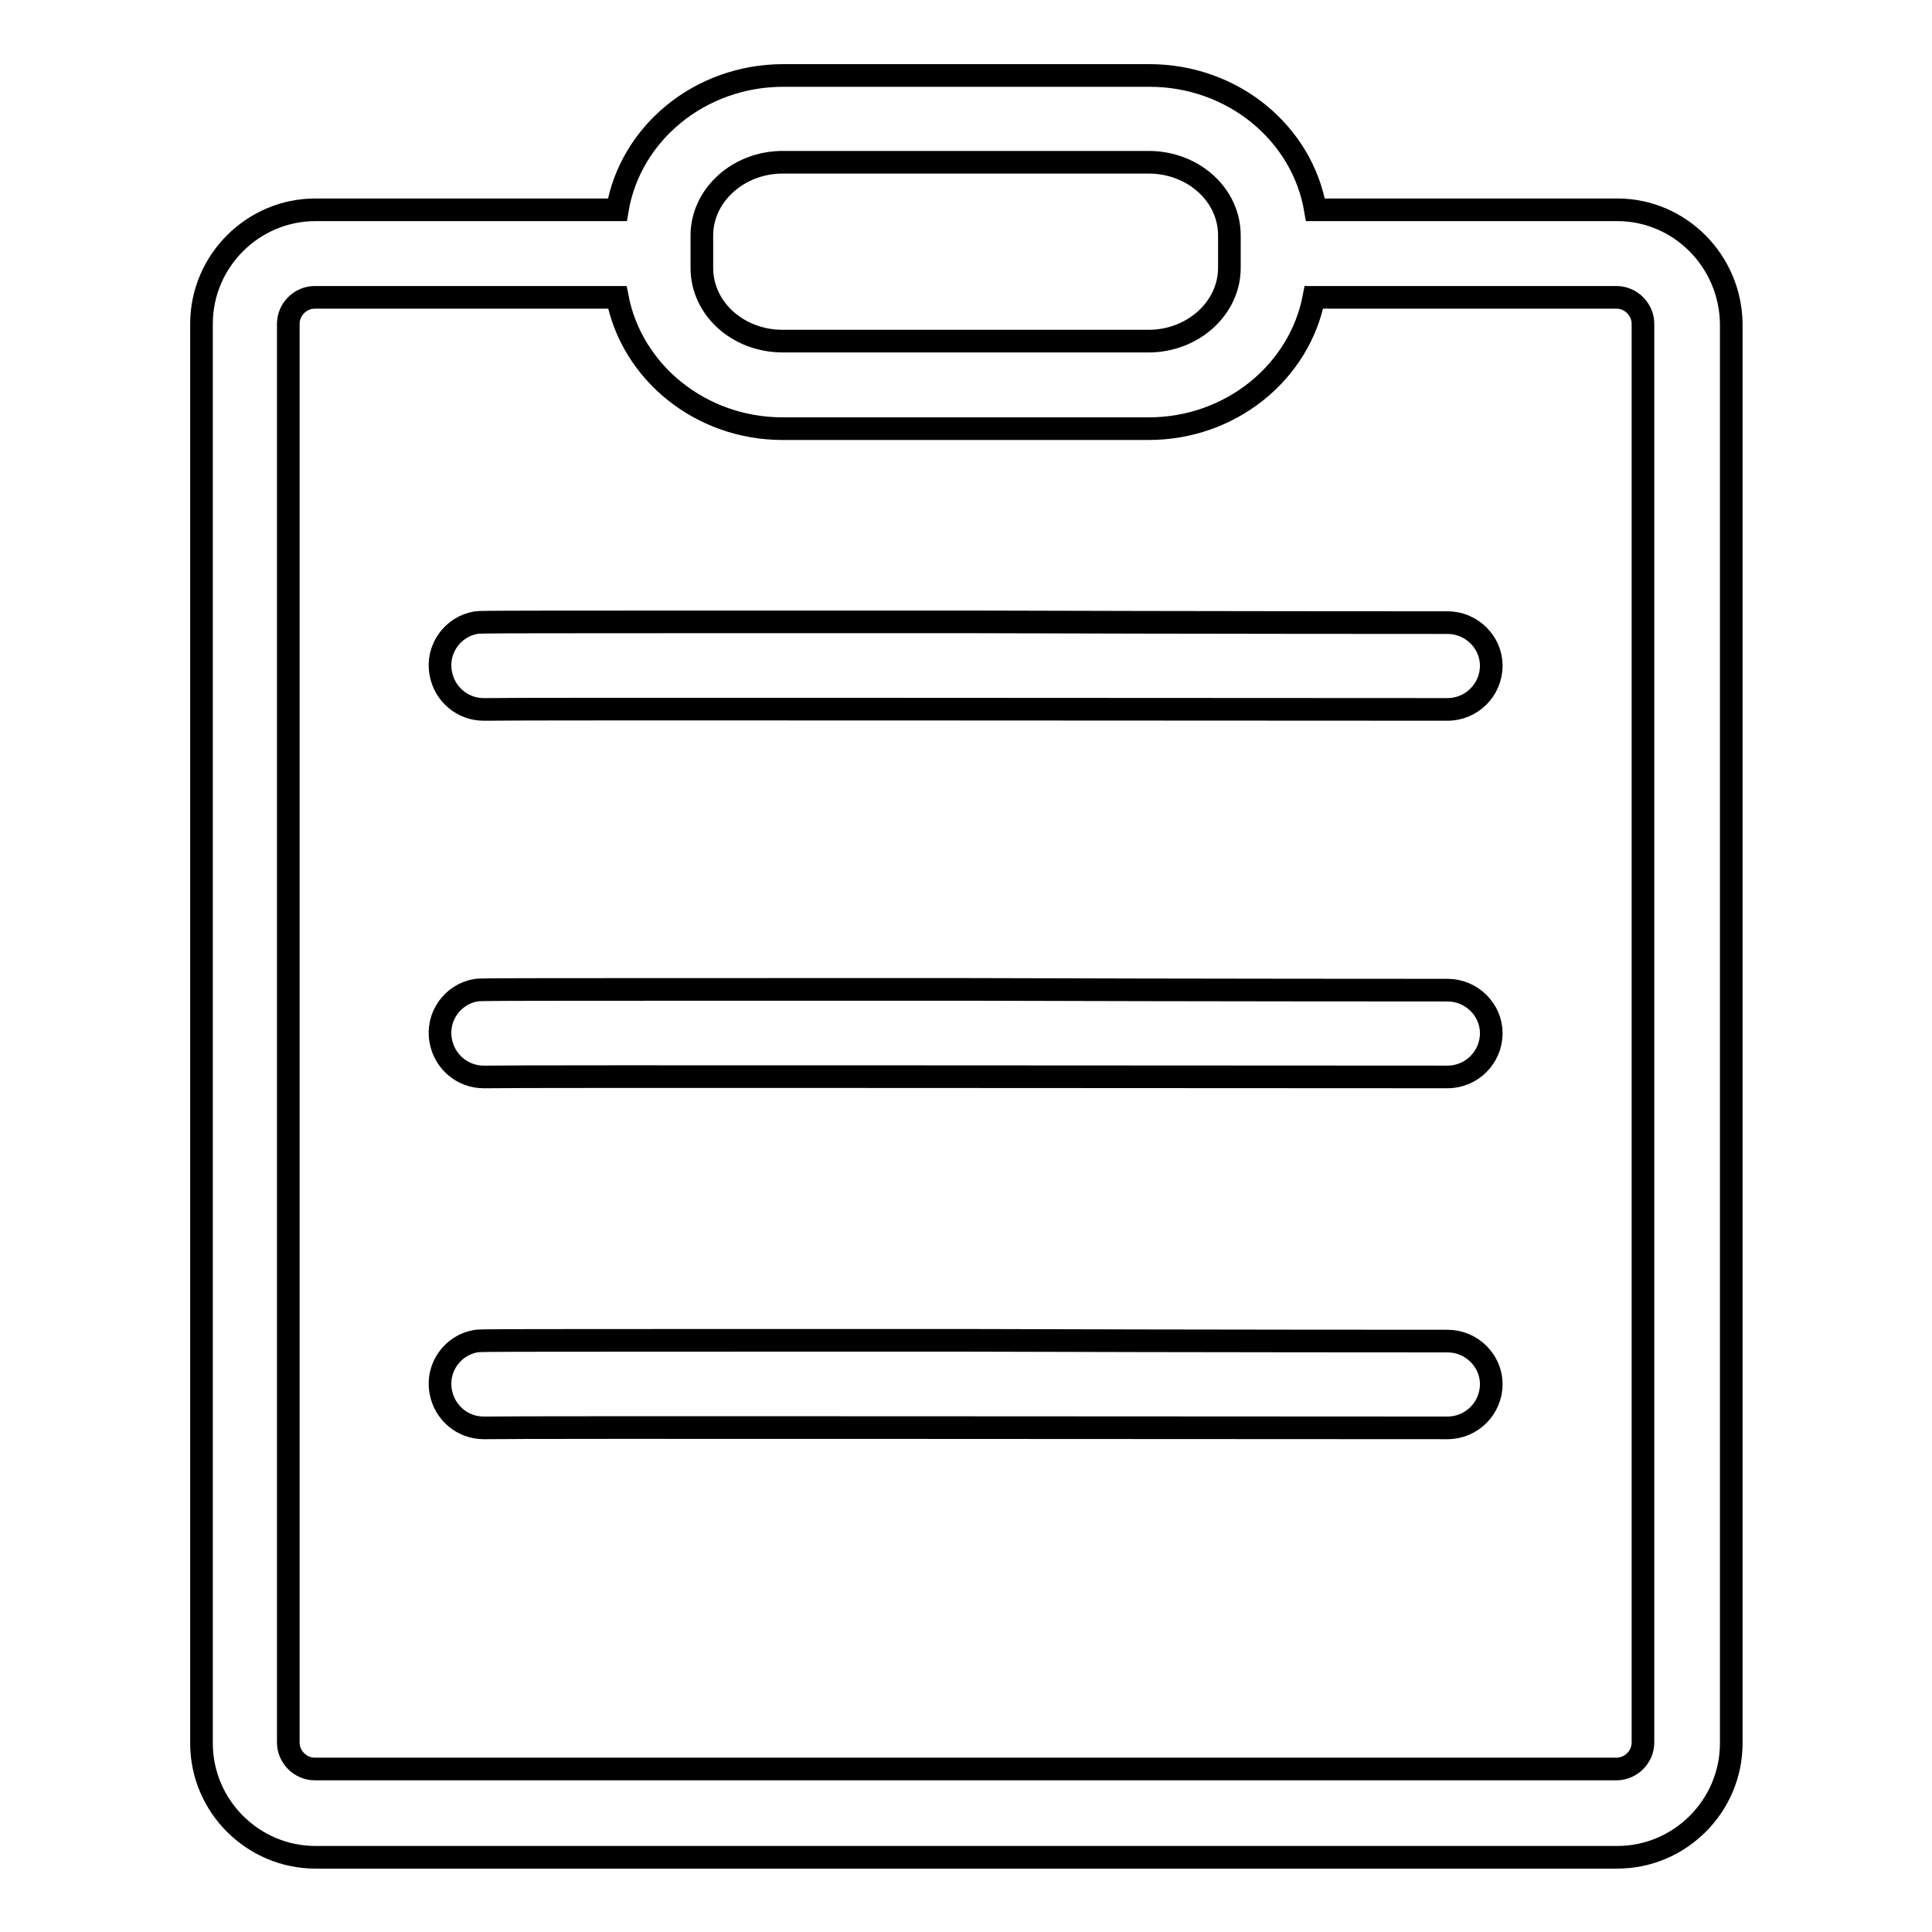 <?xml version="1.0" encoding="utf-8"?>
<!-- Svg Vector Icons : http://www.onlinewebfonts.com/icon -->
<!DOCTYPE svg PUBLIC "-//W3C//DTD SVG 1.1//EN" "http://www.w3.org/Graphics/SVG/1.1/DTD/svg11.dtd">
<svg version="1.1" xmlns="http://www.w3.org/2000/svg" xmlns:xlink="http://www.w3.org/1999/xlink" x="0px" y="0px" viewBox="0 0 256 256" enable-background="new 0 0 256 256" xml:space="preserve">
<g> <path stroke-width="3" fill-opacity="0" stroke="#000000"  d="M214.3,27.8h-40c-1.7-10.1-10.9-17.8-22-17.8h-48.5c-11.1,0-20.3,7.7-22,17.8h-40 c-8.3,0-15.1,6.8-15.1,15.1v188.1c0,8.3,6.8,15.1,15.1,15.1h172.5c8.3,0,15.1-6.8,15.1-15.1V42.9C229.3,34.6,222.6,27.8,214.3,27.8 z M93,31.2c0-5.3,4.8-9.7,10.7-9.7h48.5c5.9,0,10.7,4.3,10.7,9.7v4.3c0,5.3-4.8,9.7-10.7,9.7h-48.5c-5.9,0-10.7-4.3-10.7-9.7V31.2z  M217.7,230.9c0,1.9-1.6,3.5-3.5,3.5H41.7c-1.9,0-3.5-1.6-3.5-3.5V42.9c0-1.9,1.6-3.5,3.5-3.5h40.1c1.9,9.9,11,17.4,21.9,17.4h48.5 c10.9,0,20-7.5,21.9-17.4h40.1c1.9,0,3.5,1.6,3.5,3.5V230.9L217.7,230.9z M191.8,82.5c-0.3,0-32.1,0-63.5-0.1 c-64.1,0-64.4,0-65.2,0.1c-3.1,0.5-5.3,3.5-4.7,6.7c0.5,2.8,2.9,4.8,5.7,4.8c0.1,0,0.3,0,0.4,0c4.3-0.1,93.2,0,127.3,0c0,0,0,0,0,0 c3.2,0,5.8-2.6,5.8-5.8C197.6,85.1,195,82.5,191.8,82.5z M191.8,131.2c-0.3,0-32.1,0-63.5-0.1c-64.1,0-64.4,0-65.2,0.1 c-3.1,0.5-5.3,3.5-4.7,6.7c0.5,2.8,2.9,4.8,5.7,4.8c0.1,0,0.3,0,0.4,0c4.3-0.1,93.2,0,127.3,0c0,0,0,0,0,0c3.2,0,5.8-2.6,5.8-5.8 C197.6,133.8,195,131.2,191.8,131.2z M191.8,177.7c-0.3,0-32.1,0-63.5-0.1c-64.1,0-64.4,0-65.2,0.1c-3.1,0.5-5.3,3.5-4.7,6.7 c0.5,2.8,2.9,4.8,5.7,4.8c0.1,0,0.3,0,0.4,0c4.3-0.1,93.2,0,127.3,0c0,0,0,0,0,0c3.2,0,5.8-2.6,5.8-5.8 C197.6,180.3,195,177.7,191.8,177.7z"/></g>
</svg>